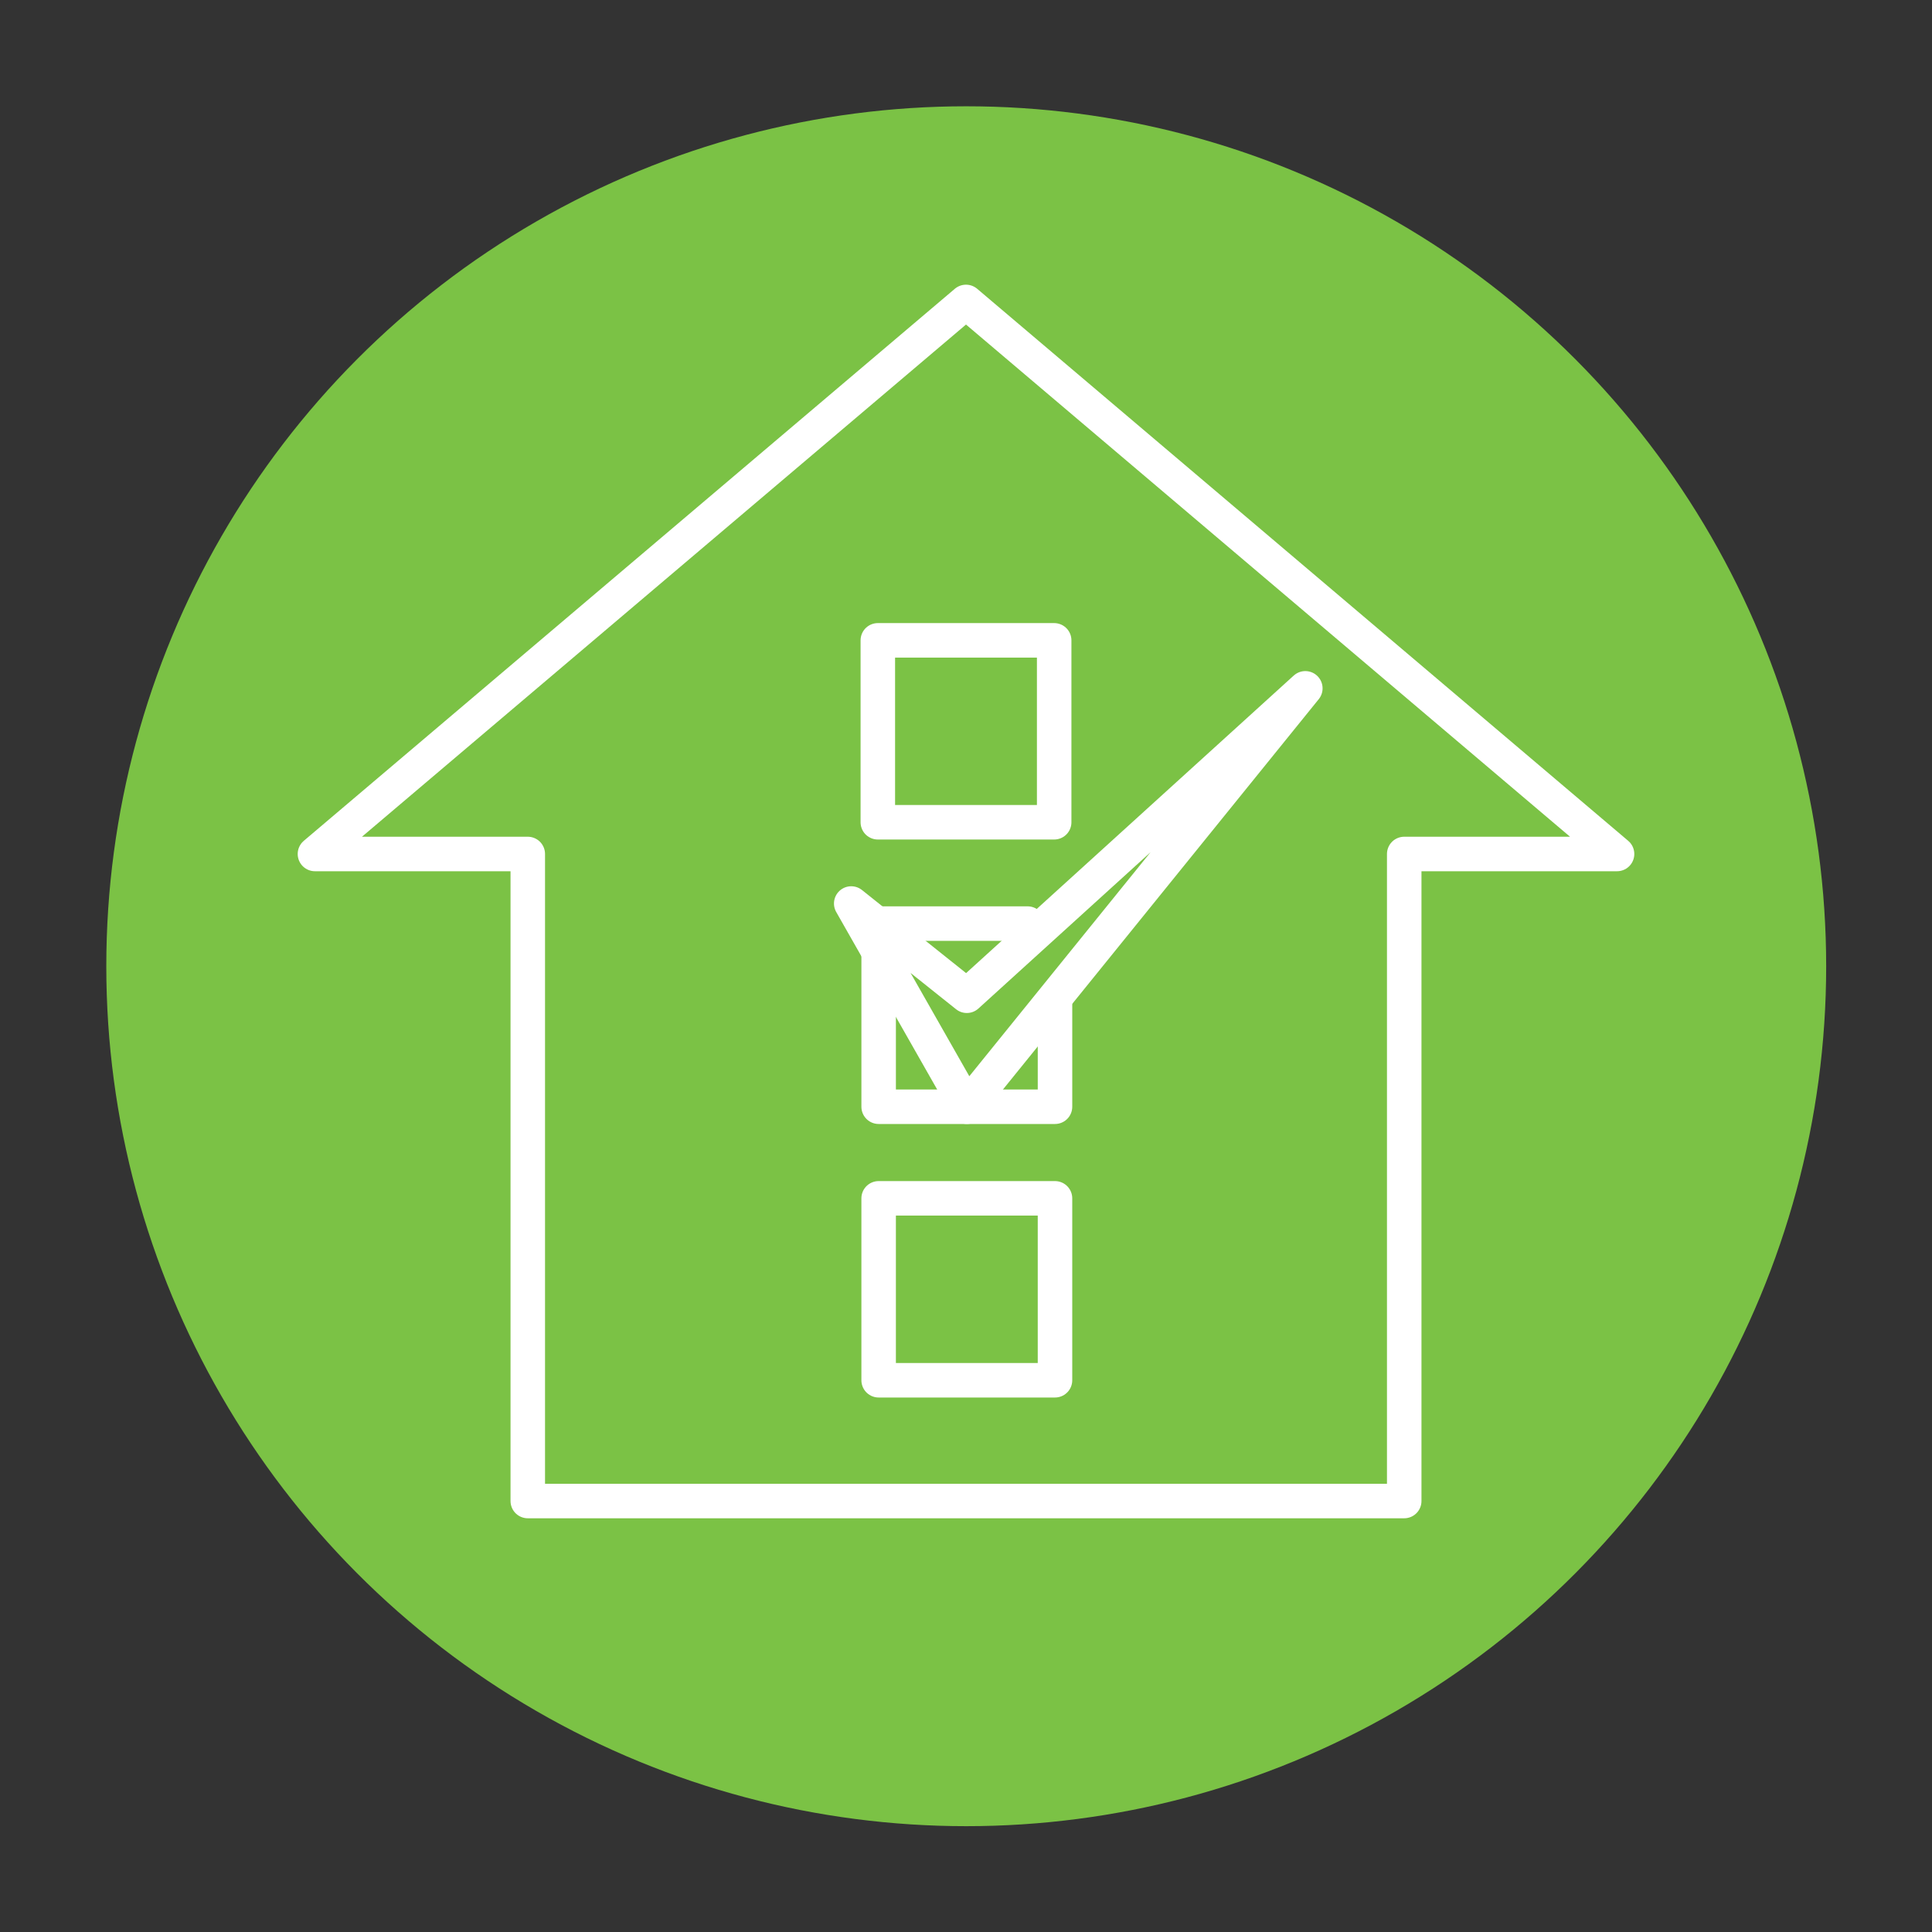 <?xml version="1.0" encoding="UTF-8" standalone="no"?>
<!DOCTYPE svg PUBLIC "-//W3C//DTD SVG 1.1//EN" "http://www.w3.org/Graphics/SVG/1.1/DTD/svg11.dtd">
<svg width="100%" height="100%" viewBox="0 0 252 252" version="1.1" xmlns="http://www.w3.org/2000/svg" xmlns:xlink="http://www.w3.org/1999/xlink" xml:space="preserve" xmlns:serif="http://www.serif.com/" style="fill-rule:evenodd;clip-rule:evenodd;stroke-linecap:round;stroke-linejoin:round;stroke-miterlimit:1.5;">
    <rect x="0" y="0" width="252" height="252" fill="#333333" stroke="none"/>
    <g id="Bg" transform="matrix(1.012,0,0,1.012,-3.303,0.184)">
        <circle cx="127.8" cy="124.354" r="110.836" style="fill:rgb(123,194,69);"/>
    </g>
    <g id="Free-Home-Survey" serif:id="Free Home Survey">
        <path d="M41.08,111.389L126,39.383L210.92,111.389L183.159,111.389L183.159,195.786L68.841,195.786L68.841,111.389L41.08,111.389Z" style="fill:none;stroke:white;stroke-width:4.5px;"/>
        <g transform="matrix(1,0,0,1,27.247,-34.062)">
            <rect x="87.252" y="117.585" width="23.002" height="23.729" style="fill:none;stroke:white;stroke-width:4.5px;"/>
        </g>
        <g transform="matrix(1,0,0,1,27.354,38.72)">
            <rect x="87.252" y="117.585" width="23.002" height="23.729" style="fill:none;stroke:white;stroke-width:4.5px;"/>
        </g>
        <g transform="matrix(1,0,0,1,12.287,-8.29)">
            <path d="M98.742,126.139L113.82,152.646L157.973,98.073L113.82,138.171L98.742,126.139Z" style="fill:none;stroke:white;stroke-width:4.5px;"/>
        </g>
        <g transform="matrix(1,0,0,1,24.88,0)">
            <path d="M112.729,130.395L112.729,144.357L89.727,144.357L89.727,120.468L109.155,120.468" style="fill:none;stroke:white;stroke-width:4.5px;"/>
        </g>
    </g>
</svg>
